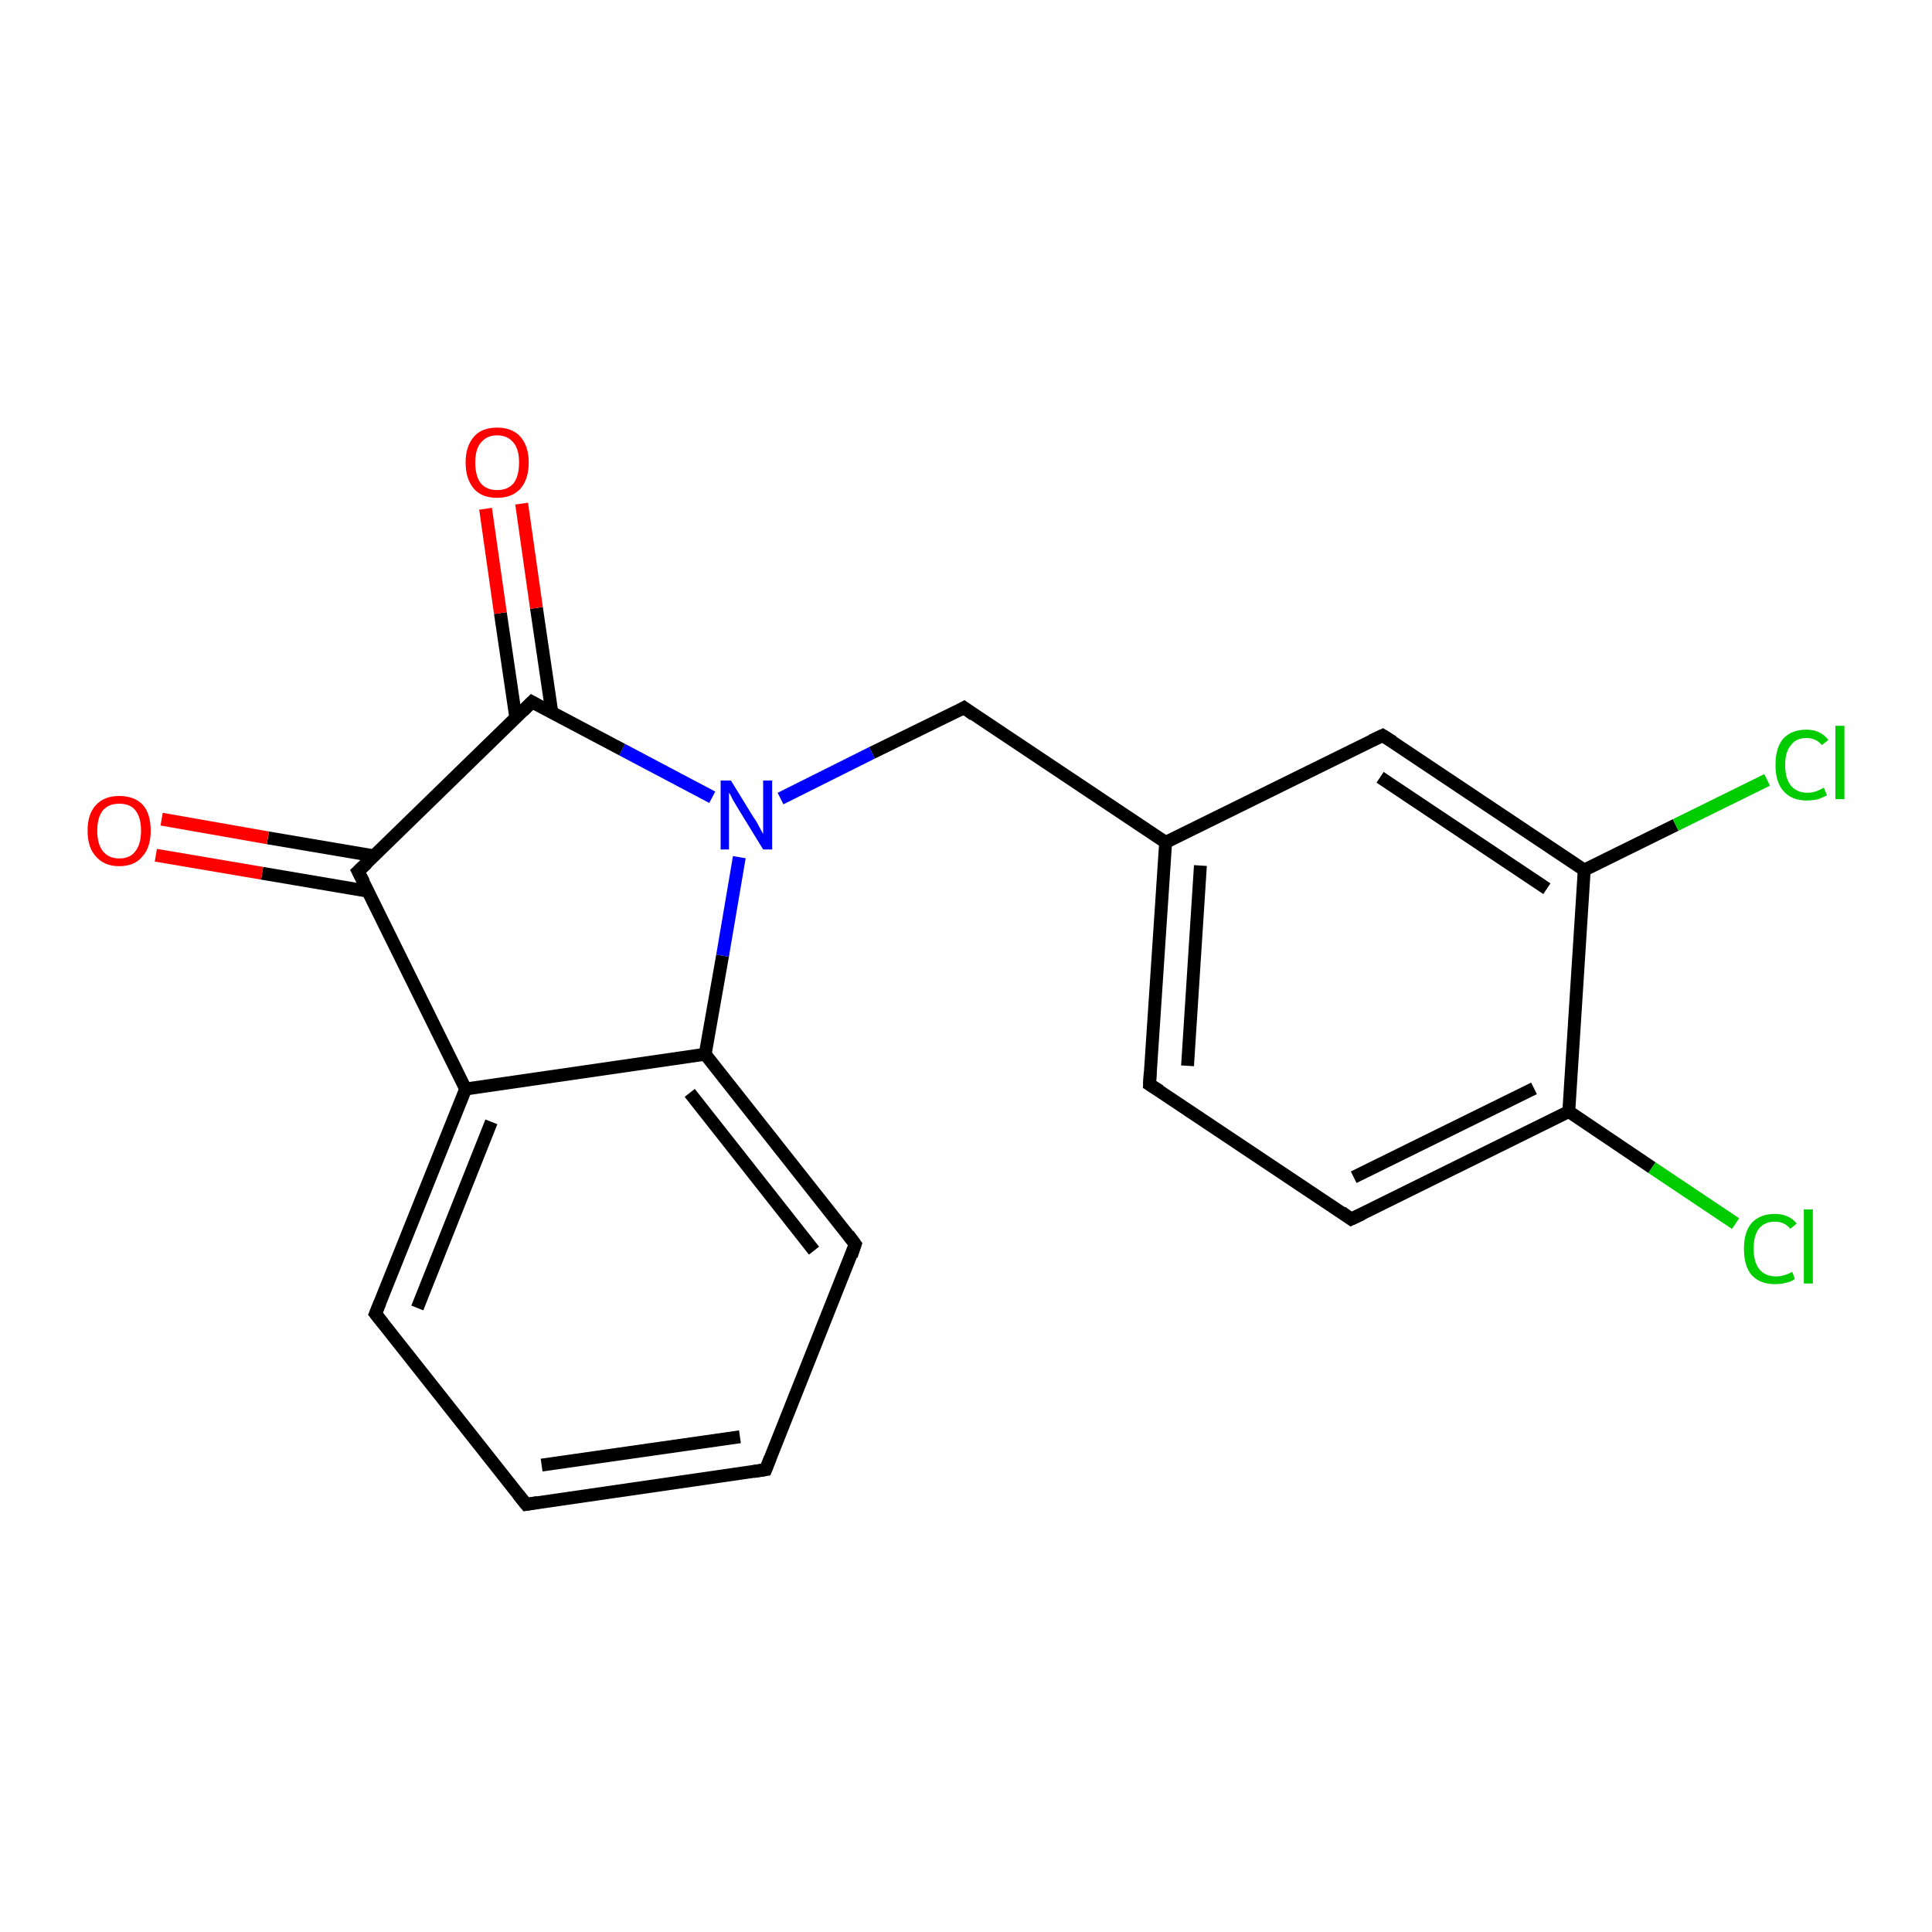 <?xml version='1.0' encoding='iso-8859-1'?>
<svg version='1.1' baseProfile='full'
              xmlns='http://www.w3.org/2000/svg'
                      xmlns:rdkit='http://www.rdkit.org/xml'
                      xmlns:xlink='http://www.w3.org/1999/xlink'
                  xml:space='preserve'
width='300px' height='300px' viewBox='0 0 300 300'>
<!-- END OF HEADER -->
<rect style='opacity:1.0;fill:#FFFFFF;stroke:none' width='300.0' height='300.0' x='0.0' y='0.0'> </rect>
<path class='bond-0 atom-0 atom-1' d='M 269.5,190.0 L 256.5,181.3' style='fill:none;fill-rule:evenodd;stroke:#00CC00;stroke-width:2.0px;stroke-linecap:butt;stroke-linejoin:miter;stroke-opacity:1' />
<path class='bond-0 atom-0 atom-1' d='M 256.5,181.3 L 243.6,172.6' style='fill:none;fill-rule:evenodd;stroke:#000000;stroke-width:2.0px;stroke-linecap:butt;stroke-linejoin:miter;stroke-opacity:1' />
<path class='bond-1 atom-1 atom-2' d='M 243.6,172.6 L 209.8,189.3' style='fill:none;fill-rule:evenodd;stroke:#000000;stroke-width:2.0px;stroke-linecap:butt;stroke-linejoin:miter;stroke-opacity:1' />
<path class='bond-1 atom-1 atom-2' d='M 238.2,169.0 L 210.2,182.8' style='fill:none;fill-rule:evenodd;stroke:#000000;stroke-width:2.0px;stroke-linecap:butt;stroke-linejoin:miter;stroke-opacity:1' />
<path class='bond-2 atom-2 atom-3' d='M 209.8,189.3 L 178.5,168.4' style='fill:none;fill-rule:evenodd;stroke:#000000;stroke-width:2.0px;stroke-linecap:butt;stroke-linejoin:miter;stroke-opacity:1' />
<path class='bond-3 atom-3 atom-4' d='M 178.5,168.4 L 181.0,130.8' style='fill:none;fill-rule:evenodd;stroke:#000000;stroke-width:2.0px;stroke-linecap:butt;stroke-linejoin:miter;stroke-opacity:1' />
<path class='bond-3 atom-3 atom-4' d='M 184.4,165.5 L 186.4,134.4' style='fill:none;fill-rule:evenodd;stroke:#000000;stroke-width:2.0px;stroke-linecap:butt;stroke-linejoin:miter;stroke-opacity:1' />
<path class='bond-4 atom-4 atom-5' d='M 181.0,130.8 L 149.7,109.9' style='fill:none;fill-rule:evenodd;stroke:#000000;stroke-width:2.0px;stroke-linecap:butt;stroke-linejoin:miter;stroke-opacity:1' />
<path class='bond-5 atom-5 atom-6' d='M 149.7,109.9 L 135.4,116.9' style='fill:none;fill-rule:evenodd;stroke:#000000;stroke-width:2.0px;stroke-linecap:butt;stroke-linejoin:miter;stroke-opacity:1' />
<path class='bond-5 atom-5 atom-6' d='M 135.4,116.9 L 121.2,124.0' style='fill:none;fill-rule:evenodd;stroke:#0000FF;stroke-width:2.0px;stroke-linecap:butt;stroke-linejoin:miter;stroke-opacity:1' />
<path class='bond-6 atom-6 atom-7' d='M 110.6,123.8 L 96.6,116.4' style='fill:none;fill-rule:evenodd;stroke:#0000FF;stroke-width:2.0px;stroke-linecap:butt;stroke-linejoin:miter;stroke-opacity:1' />
<path class='bond-6 atom-6 atom-7' d='M 96.6,116.4 L 82.6,109.0' style='fill:none;fill-rule:evenodd;stroke:#000000;stroke-width:2.0px;stroke-linecap:butt;stroke-linejoin:miter;stroke-opacity:1' />
<path class='bond-7 atom-7 atom-8' d='M 85.7,110.7 L 83.3,94.4' style='fill:none;fill-rule:evenodd;stroke:#000000;stroke-width:2.0px;stroke-linecap:butt;stroke-linejoin:miter;stroke-opacity:1' />
<path class='bond-7 atom-7 atom-8' d='M 83.3,94.4 L 81.0,78.2' style='fill:none;fill-rule:evenodd;stroke:#FF0000;stroke-width:2.0px;stroke-linecap:butt;stroke-linejoin:miter;stroke-opacity:1' />
<path class='bond-7 atom-7 atom-8' d='M 80.1,111.5 L 77.7,95.2' style='fill:none;fill-rule:evenodd;stroke:#000000;stroke-width:2.0px;stroke-linecap:butt;stroke-linejoin:miter;stroke-opacity:1' />
<path class='bond-7 atom-7 atom-8' d='M 77.7,95.2 L 75.4,79.0' style='fill:none;fill-rule:evenodd;stroke:#FF0000;stroke-width:2.0px;stroke-linecap:butt;stroke-linejoin:miter;stroke-opacity:1' />
<path class='bond-8 atom-7 atom-9' d='M 82.6,109.0 L 55.6,135.3' style='fill:none;fill-rule:evenodd;stroke:#000000;stroke-width:2.0px;stroke-linecap:butt;stroke-linejoin:miter;stroke-opacity:1' />
<path class='bond-9 atom-9 atom-10' d='M 58.1,132.9 L 41.6,130.1' style='fill:none;fill-rule:evenodd;stroke:#000000;stroke-width:2.0px;stroke-linecap:butt;stroke-linejoin:miter;stroke-opacity:1' />
<path class='bond-9 atom-9 atom-10' d='M 41.6,130.1 L 25.1,127.2' style='fill:none;fill-rule:evenodd;stroke:#FF0000;stroke-width:2.0px;stroke-linecap:butt;stroke-linejoin:miter;stroke-opacity:1' />
<path class='bond-9 atom-9 atom-10' d='M 57.2,138.4 L 40.7,135.6' style='fill:none;fill-rule:evenodd;stroke:#000000;stroke-width:2.0px;stroke-linecap:butt;stroke-linejoin:miter;stroke-opacity:1' />
<path class='bond-9 atom-9 atom-10' d='M 40.7,135.6 L 24.2,132.8' style='fill:none;fill-rule:evenodd;stroke:#FF0000;stroke-width:2.0px;stroke-linecap:butt;stroke-linejoin:miter;stroke-opacity:1' />
<path class='bond-10 atom-9 atom-11' d='M 55.6,135.3 L 72.3,169.1' style='fill:none;fill-rule:evenodd;stroke:#000000;stroke-width:2.0px;stroke-linecap:butt;stroke-linejoin:miter;stroke-opacity:1' />
<path class='bond-11 atom-11 atom-12' d='M 72.3,169.1 L 58.3,204.0' style='fill:none;fill-rule:evenodd;stroke:#000000;stroke-width:2.0px;stroke-linecap:butt;stroke-linejoin:miter;stroke-opacity:1' />
<path class='bond-11 atom-11 atom-12' d='M 76.3,174.2 L 64.8,203.1' style='fill:none;fill-rule:evenodd;stroke:#000000;stroke-width:2.0px;stroke-linecap:butt;stroke-linejoin:miter;stroke-opacity:1' />
<path class='bond-12 atom-12 atom-13' d='M 58.3,204.0 L 81.7,233.6' style='fill:none;fill-rule:evenodd;stroke:#000000;stroke-width:2.0px;stroke-linecap:butt;stroke-linejoin:miter;stroke-opacity:1' />
<path class='bond-13 atom-13 atom-14' d='M 81.7,233.6 L 118.9,228.2' style='fill:none;fill-rule:evenodd;stroke:#000000;stroke-width:2.0px;stroke-linecap:butt;stroke-linejoin:miter;stroke-opacity:1' />
<path class='bond-13 atom-13 atom-14' d='M 84.1,227.5 L 114.9,223.1' style='fill:none;fill-rule:evenodd;stroke:#000000;stroke-width:2.0px;stroke-linecap:butt;stroke-linejoin:miter;stroke-opacity:1' />
<path class='bond-14 atom-14 atom-15' d='M 118.9,228.2 L 132.8,193.2' style='fill:none;fill-rule:evenodd;stroke:#000000;stroke-width:2.0px;stroke-linecap:butt;stroke-linejoin:miter;stroke-opacity:1' />
<path class='bond-15 atom-15 atom-16' d='M 132.8,193.2 L 109.5,163.7' style='fill:none;fill-rule:evenodd;stroke:#000000;stroke-width:2.0px;stroke-linecap:butt;stroke-linejoin:miter;stroke-opacity:1' />
<path class='bond-15 atom-15 atom-16' d='M 126.4,194.2 L 107.1,169.7' style='fill:none;fill-rule:evenodd;stroke:#000000;stroke-width:2.0px;stroke-linecap:butt;stroke-linejoin:miter;stroke-opacity:1' />
<path class='bond-16 atom-4 atom-17' d='M 181.0,130.8 L 214.7,114.2' style='fill:none;fill-rule:evenodd;stroke:#000000;stroke-width:2.0px;stroke-linecap:butt;stroke-linejoin:miter;stroke-opacity:1' />
<path class='bond-17 atom-17 atom-18' d='M 214.7,114.2 L 246.0,135.1' style='fill:none;fill-rule:evenodd;stroke:#000000;stroke-width:2.0px;stroke-linecap:butt;stroke-linejoin:miter;stroke-opacity:1' />
<path class='bond-17 atom-17 atom-18' d='M 214.3,120.7 L 240.2,138.0' style='fill:none;fill-rule:evenodd;stroke:#000000;stroke-width:2.0px;stroke-linecap:butt;stroke-linejoin:miter;stroke-opacity:1' />
<path class='bond-18 atom-18 atom-19' d='M 246.0,135.1 L 260.2,128.1' style='fill:none;fill-rule:evenodd;stroke:#000000;stroke-width:2.0px;stroke-linecap:butt;stroke-linejoin:miter;stroke-opacity:1' />
<path class='bond-18 atom-18 atom-19' d='M 260.2,128.1 L 274.4,121.1' style='fill:none;fill-rule:evenodd;stroke:#00CC00;stroke-width:2.0px;stroke-linecap:butt;stroke-linejoin:miter;stroke-opacity:1' />
<path class='bond-19 atom-18 atom-1' d='M 246.0,135.1 L 243.6,172.6' style='fill:none;fill-rule:evenodd;stroke:#000000;stroke-width:2.0px;stroke-linecap:butt;stroke-linejoin:miter;stroke-opacity:1' />
<path class='bond-20 atom-16 atom-6' d='M 109.5,163.7 L 112.2,148.4' style='fill:none;fill-rule:evenodd;stroke:#000000;stroke-width:2.0px;stroke-linecap:butt;stroke-linejoin:miter;stroke-opacity:1' />
<path class='bond-20 atom-16 atom-6' d='M 112.2,148.4 L 114.8,133.1' style='fill:none;fill-rule:evenodd;stroke:#0000FF;stroke-width:2.0px;stroke-linecap:butt;stroke-linejoin:miter;stroke-opacity:1' />
<path class='bond-21 atom-16 atom-11' d='M 109.5,163.7 L 72.3,169.1' style='fill:none;fill-rule:evenodd;stroke:#000000;stroke-width:2.0px;stroke-linecap:butt;stroke-linejoin:miter;stroke-opacity:1' />
<path d='M 211.5,188.5 L 209.8,189.3 L 208.3,188.2' style='fill:none;stroke:#000000;stroke-width:2.0px;stroke-linecap:butt;stroke-linejoin:miter;stroke-opacity:1;' />
<path d='M 180.1,169.4 L 178.5,168.4 L 178.6,166.5' style='fill:none;stroke:#000000;stroke-width:2.0px;stroke-linecap:butt;stroke-linejoin:miter;stroke-opacity:1;' />
<path d='M 151.2,111.0 L 149.7,109.9 L 149.0,110.3' style='fill:none;stroke:#000000;stroke-width:2.0px;stroke-linecap:butt;stroke-linejoin:miter;stroke-opacity:1;' />
<path d='M 83.3,109.4 L 82.6,109.0 L 81.2,110.4' style='fill:none;stroke:#000000;stroke-width:2.0px;stroke-linecap:butt;stroke-linejoin:miter;stroke-opacity:1;' />
<path d='M 57.0,134.0 L 55.6,135.3 L 56.5,137.0' style='fill:none;stroke:#000000;stroke-width:2.0px;stroke-linecap:butt;stroke-linejoin:miter;stroke-opacity:1;' />
<path d='M 59.0,202.3 L 58.3,204.0 L 59.5,205.5' style='fill:none;stroke:#000000;stroke-width:2.0px;stroke-linecap:butt;stroke-linejoin:miter;stroke-opacity:1;' />
<path d='M 80.5,232.1 L 81.7,233.6 L 83.5,233.3' style='fill:none;stroke:#000000;stroke-width:2.0px;stroke-linecap:butt;stroke-linejoin:miter;stroke-opacity:1;' />
<path d='M 117.0,228.5 L 118.9,228.2 L 119.6,226.4' style='fill:none;stroke:#000000;stroke-width:2.0px;stroke-linecap:butt;stroke-linejoin:miter;stroke-opacity:1;' />
<path d='M 132.2,195.0 L 132.8,193.2 L 131.7,191.7' style='fill:none;stroke:#000000;stroke-width:2.0px;stroke-linecap:butt;stroke-linejoin:miter;stroke-opacity:1;' />
<path d='M 213.0,115.0 L 214.7,114.2 L 216.3,115.2' style='fill:none;stroke:#000000;stroke-width:2.0px;stroke-linecap:butt;stroke-linejoin:miter;stroke-opacity:1;' />
<path class='atom-0' d='M 270.8 193.9
Q 270.8 191.3, 272.0 189.9
Q 273.3 188.5, 275.6 188.5
Q 277.8 188.5, 279.0 190.0
L 278.0 190.8
Q 277.1 189.7, 275.6 189.7
Q 274.0 189.7, 273.1 190.8
Q 272.3 191.9, 272.3 193.9
Q 272.3 196.0, 273.2 197.1
Q 274.1 198.2, 275.8 198.2
Q 277.0 198.2, 278.3 197.5
L 278.7 198.6
Q 278.2 199.0, 277.3 199.2
Q 276.5 199.4, 275.6 199.4
Q 273.3 199.4, 272.0 198.0
Q 270.8 196.6, 270.8 193.9
' fill='#00CC00'/>
<path class='atom-0' d='M 280.1 187.8
L 281.5 187.8
L 281.5 199.3
L 280.1 199.3
L 280.1 187.8
' fill='#00CC00'/>
<path class='atom-6' d='M 113.5 121.2
L 117.0 126.9
Q 117.4 127.4, 117.9 128.4
Q 118.5 129.5, 118.5 129.5
L 118.5 121.2
L 119.9 121.2
L 119.9 131.9
L 118.5 131.9
L 114.7 125.7
Q 114.3 125.0, 113.8 124.2
Q 113.4 123.3, 113.2 123.1
L 113.2 131.9
L 111.9 131.9
L 111.9 121.2
L 113.5 121.2
' fill='#0000FF'/>
<path class='atom-8' d='M 72.3 71.8
Q 72.3 69.3, 73.6 67.8
Q 74.8 66.4, 77.2 66.4
Q 79.5 66.4, 80.8 67.8
Q 82.1 69.3, 82.1 71.8
Q 82.1 74.4, 80.8 75.9
Q 79.5 77.3, 77.2 77.3
Q 74.8 77.3, 73.6 75.9
Q 72.3 74.4, 72.3 71.8
M 77.2 76.1
Q 78.8 76.1, 79.7 75.1
Q 80.6 74.0, 80.6 71.8
Q 80.6 69.7, 79.7 68.7
Q 78.8 67.6, 77.2 67.6
Q 75.6 67.6, 74.7 68.7
Q 73.8 69.7, 73.8 71.8
Q 73.8 74.0, 74.7 75.1
Q 75.6 76.1, 77.2 76.1
' fill='#FF0000'/>
<path class='atom-10' d='M 13.6 129.0
Q 13.6 126.4, 14.9 125.0
Q 16.2 123.6, 18.5 123.6
Q 20.9 123.6, 22.2 125.0
Q 23.4 126.4, 23.4 129.0
Q 23.4 131.6, 22.1 133.0
Q 20.9 134.5, 18.5 134.5
Q 16.2 134.5, 14.9 133.0
Q 13.6 131.6, 13.6 129.0
M 18.5 133.3
Q 20.2 133.3, 21.0 132.2
Q 21.9 131.1, 21.9 129.0
Q 21.9 126.9, 21.0 125.8
Q 20.2 124.8, 18.5 124.8
Q 16.9 124.8, 16.0 125.8
Q 15.1 126.9, 15.1 129.0
Q 15.1 131.1, 16.0 132.2
Q 16.9 133.3, 18.5 133.3
' fill='#FF0000'/>
<path class='atom-19' d='M 275.7 118.8
Q 275.7 116.1, 276.9 114.7
Q 278.2 113.3, 280.5 113.3
Q 282.7 113.3, 283.9 114.9
L 282.9 115.7
Q 282.0 114.6, 280.5 114.6
Q 278.9 114.6, 278.1 115.7
Q 277.2 116.7, 277.2 118.8
Q 277.2 120.9, 278.1 122.0
Q 279.0 123.1, 280.7 123.1
Q 281.9 123.1, 283.2 122.3
L 283.7 123.5
Q 283.1 123.8, 282.3 124.1
Q 281.4 124.3, 280.5 124.3
Q 278.2 124.3, 276.9 122.8
Q 275.7 121.4, 275.7 118.8
' fill='#00CC00'/>
<path class='atom-19' d='M 285.0 112.7
L 286.4 112.7
L 286.4 124.1
L 285.0 124.1
L 285.0 112.7
' fill='#00CC00'/>
</svg>
